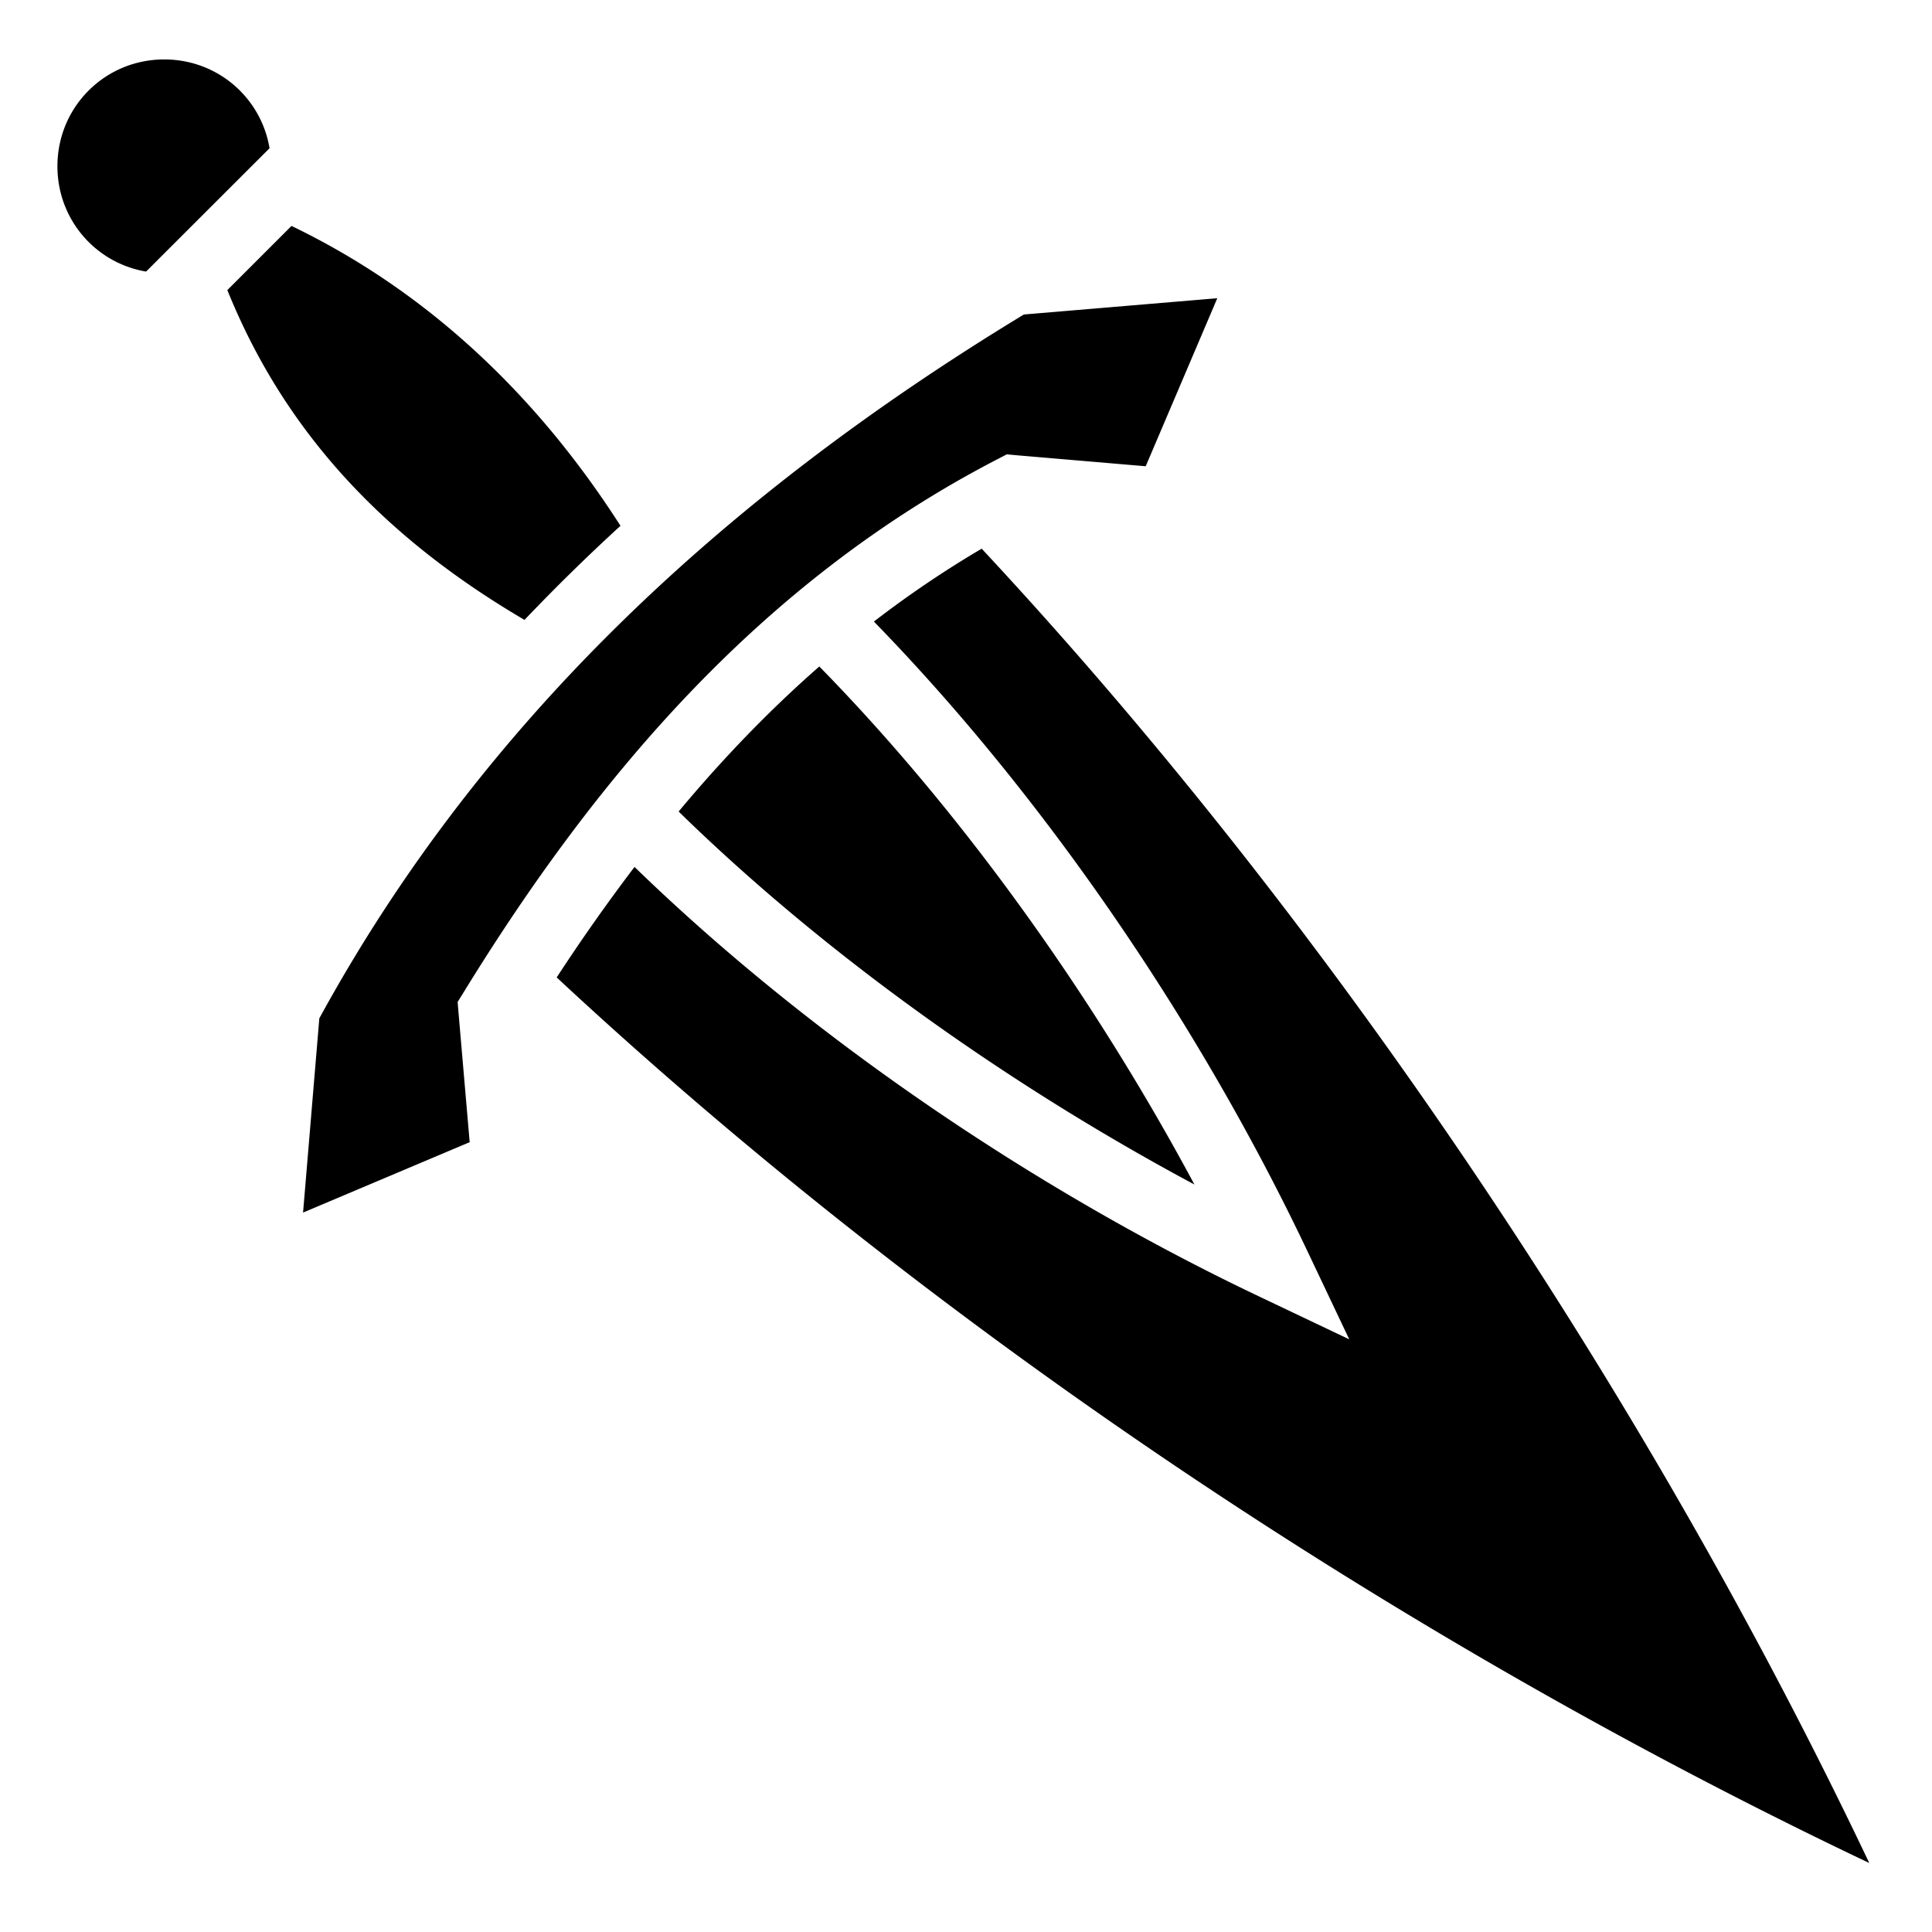 <?xml version="1.0" encoding="utf-8"?>
<!-- Generator: www.svgicons.com -->
<svg xmlns="http://www.w3.org/2000/svg" width="800" height="800" viewBox="0 0 512 512">
<path fill="currentColor" d="M43.53 15.75c-15.73 0-28.31 12.583-28.31 28.313c0 14.086 10.092 25.644 23.5 27.906L42.687 68L68.81 41.906l2.626-2.625C69.188 25.86 57.63 15.75 43.53 15.75m33.72 44.125l-17 17c15.885 39.37 43.45 66.684 78.75 87.406a513 513 0 0 1 25.438-24.936c-22.488-35.103-51.535-62.294-87.188-79.47M322.594 79.03l-51.25 4.314c-79.356 48.134-143.878 108.1-186.72 186.53l-4.31 51.47l44.155-18.656l-2.94-34.094l-.25-3.063l1.626-2.624c35.94-58.47 79.93-109.41 141.5-141.25l2.406-1.25l2.688.25l34.125 2.906l18.97-44.53zm-62.438 66.376c-10.008 5.886-19.5 12.338-28.562 19.313c46.688 47.93 87.208 108.588 114.72 166.5l11.248 23.717l-23.718-11.28c-57.995-27.554-117.918-67.57-165.688-113.907a497 497 0 0 0-20.625 29.28c101.918 94.91 227.05 177.304 347.845 234.69c-57.063-120.125-140.038-246.18-235.22-348.314zm-43.03 31.22c-13.37 11.703-25.72 24.58-37.282 38.436c39.36 38.452 88.085 72.83 136.687 98.844c-26.054-48.633-60.754-97.847-99.405-137.28"/>
</svg>